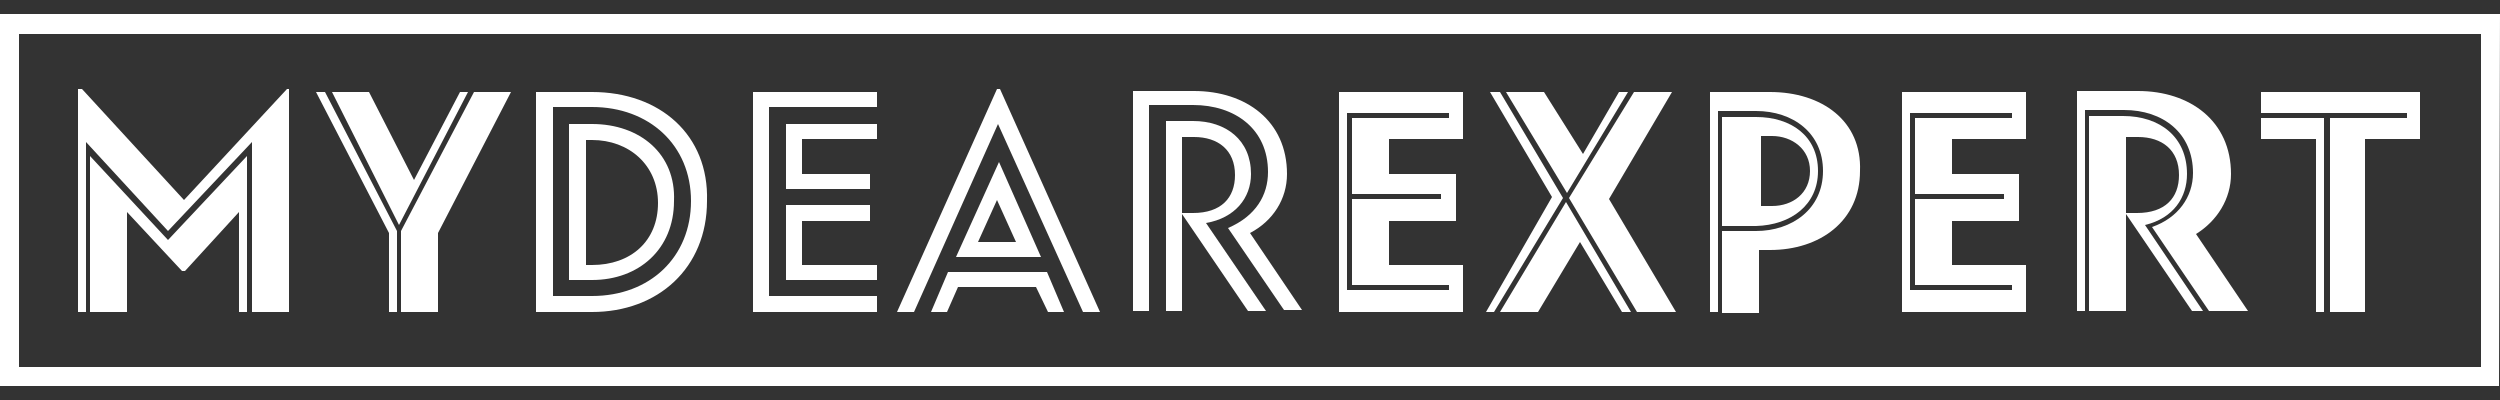 <?xml version="1.0" encoding="utf-8"?>
<!-- Generator: Adobe Illustrator 19.2.1, SVG Export Plug-In . SVG Version: 6.00 Build 0)  -->
<svg version="1.1" id="Layer_1" xmlns="http://www.w3.org/2000/svg" xmlns:xlink="http://www.w3.org/1999/xlink" x="0px" y="0px"
	 width="250px" height="40px" viewBox="0 0 250 40" style="enable-background:new 0 0 250 40;" xml:space="preserve">
<rect x="0" y="0" width="250" height="40" fill="#333333" stroke="none"/>
<style type="text/css">
	.st0{fill:#FFFFFF;}
</style>
<g>
	<g>
		<g>
			<path class="st0" d="M249.9,38.6H0V1.4h250L249.9,38.6L249.9,38.6z M1.9,36.7h246.2V3.4H1.9V36.7z"/>
		</g>
		<polygon class="st0" points="16.8,24 9,15.6 9,31.2 12.7,31.2 12.7,21.2 18.2,27.1 18.5,27.1 23.9,21.2 23.9,31.2 24.7,31.2 
			24.7,15.6 		"/>
		<polygon class="st0" points="18.4,20 8.2,8.9 7.8,8.9 7.8,31.2 8.6,31.2 8.6,14.2 16.8,23.1 25.2,14.2 25.2,31.2 28.9,31.2 
			28.9,8.9 28.7,8.9 		"/>
		<polygon class="st0" points="40.1,23.1 40.1,31.2 43.8,31.2 43.8,23.3 51.1,9.2 47.4,9.2 		"/>
		<polygon class="st0" points="32.5,9.2 31.6,9.2 38.9,23.3 38.9,31.2 39.7,31.2 39.7,23.1 		"/>
		<polygon class="st0" points="46.8,9.2 46,9.2 41.4,18 36.9,9.2 33.2,9.2 39.9,22.5 		"/>
		<path class="st0" d="M59.2,12.4h-2.3V28h2.3c4.7,0,8.2-3.1,8.2-7.9C67.6,15.4,64,12.4,59.2,12.4z M59.2,26.5h-0.6V14h0.6
			c3.7,0,6.6,2.5,6.6,6.3S63.1,26.5,59.2,26.5z"/>
		<path class="st0" d="M59.2,9.2h-5.6v22h5.6c6.6,0,11.5-4.4,11.5-11.1C70.9,13.5,66,9.2,59.2,9.2z M59.2,29.6h-3.9V10.7h3.9
			c5.7,0,9.9,3.8,9.9,9.4S65,29.6,59.2,29.6z"/>
		<polygon class="st0" points="78.6,18.9 87,18.9 87,17.4 80.2,17.4 80.2,13.9 87.7,13.9 87.7,12.4 78.6,12.4 		"/>
		<polygon class="st0" points="75.3,31.2 87.7,31.2 87.7,29.6 76.9,29.6 76.9,10.7 87.7,10.7 87.7,9.2 75.3,9.2 		"/>
		<polygon class="st0" points="80.2,22.1 87,22.1 87,20.5 78.6,20.5 78.6,28 87.7,28 87.7,26.5 80.2,26.5 		"/>
		<polygon class="st0" points="99.7,8.9 89.7,31.2 91.4,31.2 99.8,12.4 108.3,31.2 110,31.2 100,8.9 		"/>
		<path class="st0" d="M95.6,25.7h8.5l-4.2-9.5L95.6,25.7z M97.8,24.2l1.9-4.2l1.9,4.2H97.8z"/>
		<polygon class="st0" points="94.8,27.2 93.1,31.2 94.7,31.2 95.8,28.7 103.6,28.7 104.8,31.2 106.4,31.2 104.7,27.2 		"/>
		<path class="st0" d="M125.1,17.4c0-3.4-2.5-5.3-5.8-5.3h-2.7v19h1.6v-9.7l6.6,9.7h1.8l-6-8.8C123.5,21.8,125.1,19.8,125.1,17.4z
			 M118.2,21.2v-7.5h1.2c2.4,0,4.1,1.3,4.1,3.8c0,2.3-1.4,3.8-4.2,3.8H118.2L118.2,21.2z"/>
		<path class="st0" d="M128.7,17.4c0-5.3-4.1-8.3-9.3-8.3h-6.1v22h1.6V10.5h4.4c4.2,0,7.5,2.4,7.5,6.7c0,2.3-1.2,4.4-4,5.6l5.6,8.2
			h1.8l-5.2-7.7C127.3,22.1,128.7,19.9,128.7,17.4z"/>
		<path class="st0" d="M133.9,31.2h12.4v-4.7h-7.4v-4.4h6.7v-4.7h-6.7v-3.5h7.4V9.2h-12.4V31.2z M134.7,11.3h10.2v0.5h-9.7v7.6h8.9
			v0.5h-8.9v8.6h9.7v0.5h-10.2V11.3L134.7,11.3z"/>
		<polygon class="st0" points="162.8,9.2 161.9,9.2 158.3,15.4 154.4,9.2 150.6,9.2 156.7,19.3 		"/>
		<polygon class="st0" points="150,31.2 153.8,31.2 158,24.2 162.2,31.2 163.1,31.2 156.6,20.2 		"/>
		<polygon class="st0" points="150,9.2 149,9.2 155.2,19.7 148.6,31.2 149.4,31.2 156.3,19.8 		"/>
		<polygon class="st0" points="167.2,9.2 163.4,9.2 156.9,19.8 163.7,31.2 167.6,31.2 160.9,19.9 		"/>
		<path class="st0" d="M181.8,17.1c0-3.5-2.7-5.4-6.2-5.4h-3.4v10.9h3.4C179.1,22.5,181.8,20.5,181.8,17.1z M176.1,13.6h1.1
			c2,0,3.8,1.3,3.8,3.5s-1.7,3.5-3.8,3.5h-1.1V13.6z"/>
		<path class="st0" d="M177,9.2H171v22h0.8V11.1h3.8c3.7,0,6.7,2.2,6.7,6s-3.1,6-6.7,6h-3.4v8.2h3.7V25h1.1c5,0,9-2.9,9-7.9
			C186.2,12.1,182.2,9.2,177,9.2z"/>
		<path class="st0" d="M190.2,31.2h12.4v-4.7h-7.4v-4.4h6.7v-4.7h-6.7v-3.5h7.4V9.2h-12.4V31.2z M191,11.3h10.2v0.5h-9.7v7.6h8.9
			v0.5h-8.9v8.6h9.7v0.5H191V11.3z"/>
		<path class="st0" d="M218.7,17.4c0-3.7-2.7-5.8-6.4-5.8h-3.4v19.5h3.7v-9.7l6.6,9.7h1.1l-5.8-8.6
			C217.4,21.8,218.7,19.7,218.7,17.4z M212.6,21.2v-7.5h1.2c2.4,0,4.1,1.3,4.1,3.8c0,2.3-1.4,3.8-4.2,3.8H212.6L212.6,21.2z"/>
		<path class="st0" d="M223.1,17.4c0-5.3-4.1-8.3-9.3-8.3h-6.1v22h0.8V11h3.9c3.9,0,6.9,2.3,6.9,6.3c0,2.4-1.5,4.5-4.1,5.4l5.7,8.4
			h3.9l-5.2-7.7C221.7,22.1,223.1,19.9,223.1,17.4z"/>
		<polygon class="st0" points="226.1,9.2 226.1,11.3 240.7,11.3 240.7,11.8 233,11.8 233,31.2 236.5,31.2 236.5,13.9 242,13.9 
			242,9.2 		"/>
		<polygon class="st0" points="226.1,11.8 226.1,13.9 231.6,13.9 231.6,31.2 232.4,31.2 232.4,11.8 		"/>
	</g>
</g>
</svg>
